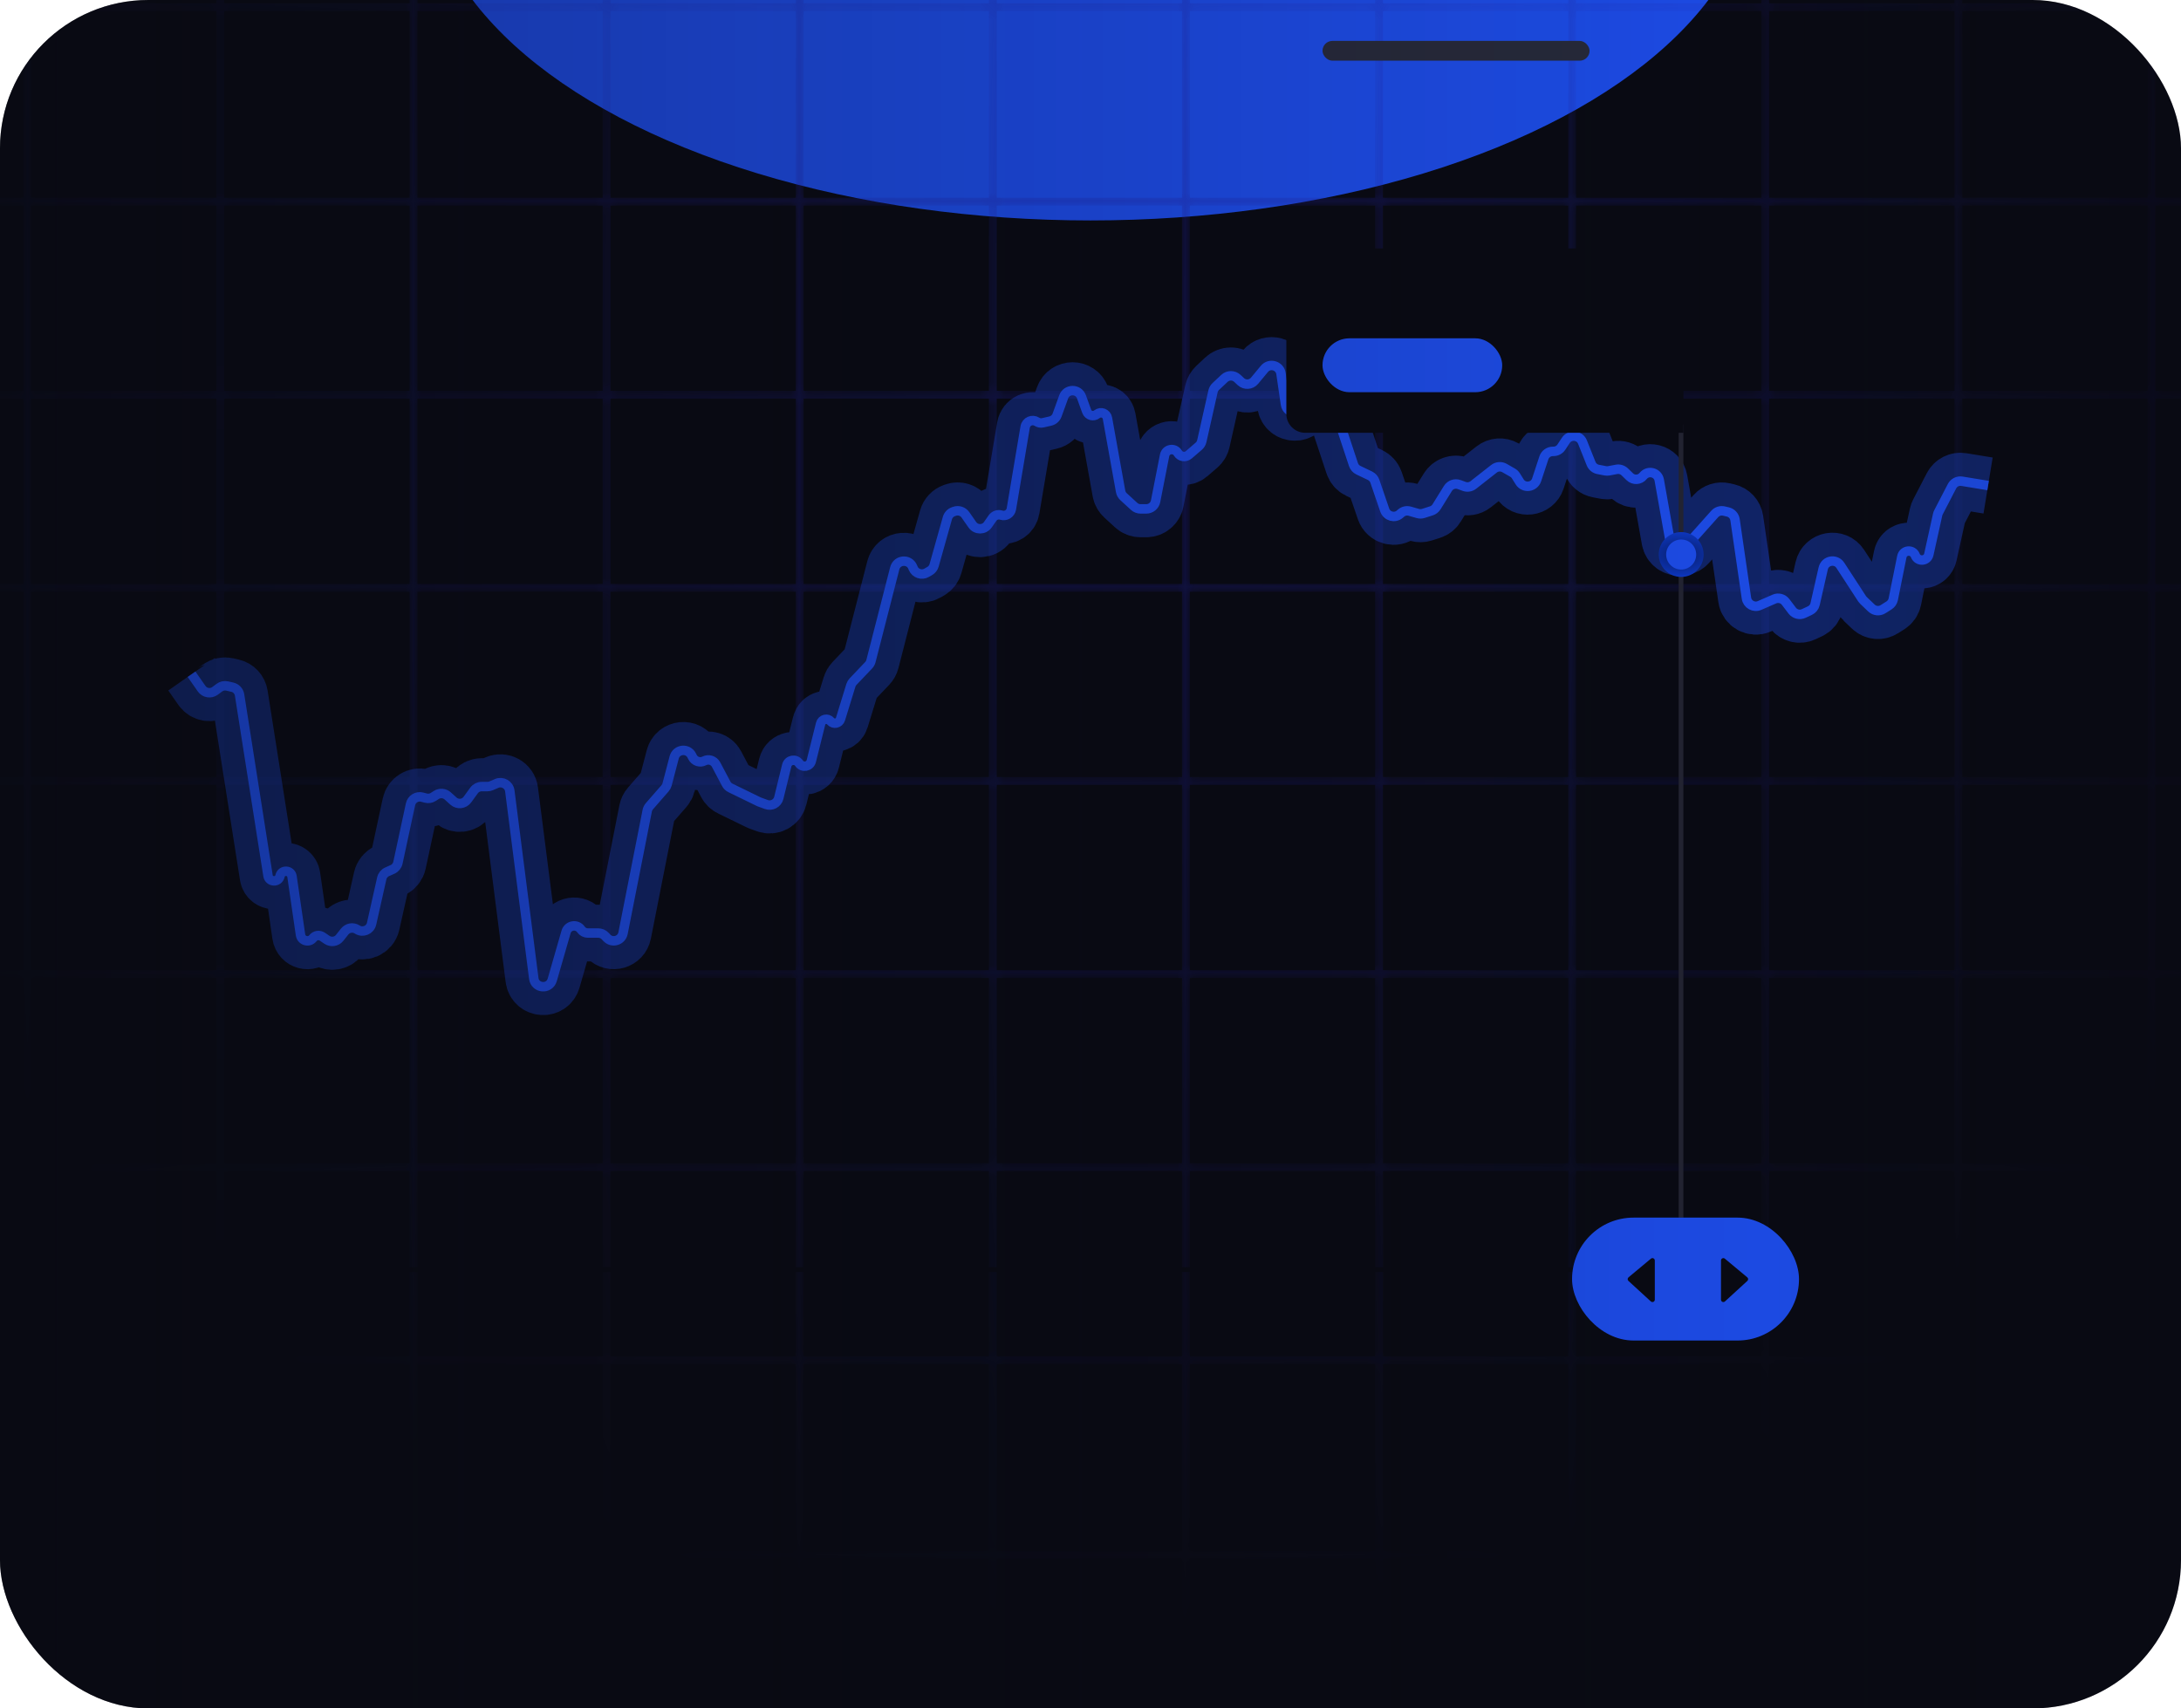 <svg width="277" height="217" viewBox="0 0 277 217" fill="none" xmlns="http://www.w3.org/2000/svg">
<g clip-path="url(#clip0_1211_275)">
<rect width="277" height="217" rx="18.843" fill="#090A13"/>
<g filter="url(#filter0_f_1211_275)">
<ellipse cx="138.5" cy="-16.5" rx="84.5" ry="44.5" fill="#1F53FF"/>
</g>
<mask id="mask0_1211_275" style="mask-type:alpha" maskUnits="userSpaceOnUse" x="-611" y="-74" width="1498" height="346">
<path d="M886.499 -72.668L-609.606 -72.668M886.499 -48.142L-609.606 -48.143M886.499 -23.616L-609.606 -23.616M-609.695 270.969L-609.695 -72.758M-585.168 270.969L-585.168 -72.758M-560.645 270.969L-560.645 -72.758M-536.118 270.969L-536.118 -72.758M-511.591 270.969L-511.591 -72.758M-487.064 270.969L-487.064 -72.758M-462.537 270.969L-462.537 -72.758M-438.01 270.969L-438.01 -72.758M-413.487 270.969L-413.487 -72.758M-388.96 270.969L-388.96 -72.758M-364.433 270.969L-364.433 -72.758M-339.906 270.969L-339.906 -72.758M-315.379 270.969L-315.379 -72.758M-290.852 270.969L-290.852 -72.758M-266.325 270.969L-266.325 -72.758M-241.802 270.969L-241.802 -72.758M-217.275 270.969L-217.275 -72.758M-192.748 270.969L-192.748 -72.758M-168.224 270.969L-168.224 -72.758M-143.697 270.969L-143.697 -72.758M-119.167 270.969L-119.167 -72.758M-94.644 270.969L-94.644 -72.758M-70.117 270.969L-70.117 -72.758M-45.59 270.969L-45.59 -72.758M-21.063 270.969L-21.063 -72.758M3.461 270.969L3.461 -72.758M27.988 270.969L27.988 -72.758M52.515 270.969L52.515 -72.758M77.042 270.969L77.042 -72.758M101.569 270.969L101.569 -72.758M126.095 270.969L126.095 -72.758M150.619 270.969L150.619 -72.758M175.146 270.969L175.146 -72.758M199.673 270.969L199.673 -72.758M224.196 270.969L224.196 -72.758M248.727 270.969L248.727 -72.758M273.254 270.969L273.254 -72.758M297.777 270.969L297.777 -72.758M322.304 270.969L322.304 -72.758M346.831 270.969V-72.758M371.358 270.969L371.358 -72.758M395.881 270.969V-72.758M420.412 270.969L420.412 -72.758M444.939 270.969L444.939 -72.758M469.462 270.969L469.462 -72.758M493.989 270.969L493.989 -72.758M518.516 270.969V-72.758M543.04 270.969V-72.758M567.567 270.969V-72.758M592.093 270.969L592.093 -72.758M616.62 270.969V-72.758M641.147 270.969V-72.758M665.674 270.969V-72.758M690.198 270.969L690.198 -72.758M714.725 270.969V-72.758M739.252 270.969V-72.758M763.778 270.969V-72.758M788.305 270.969V-72.758M812.832 270.969L812.832 -72.758M837.359 270.969V-72.758M861.883 270.969L861.883 -72.758M886.41 270.969V-72.758M886.499 0.911L-609.606 0.911M886.499 25.616L-609.606 25.616M886.499 50.141L-609.606 50.141M886.499 74.67L-609.606 74.67M886.499 99.195L-609.606 99.195M886.499 123.721L-609.606 123.72M886.499 148.249L-609.606 148.249M886.499 172.774L-609.606 172.774M886.499 197.479L-609.606 197.479M886.499 222.006L-609.606 222.006M886.499 246.533L-609.606 246.533M886.499 271.058L-609.606 271.058" stroke="url(#paint0_radial_1211_275)"/>
</mask>
<g mask="url(#mask0_1211_275)">
<path opacity="0.43" d="M886.499 -72.668L-609.606 -72.668M886.499 -48.142L-609.606 -48.143M886.499 -23.616L-609.606 -23.616M-609.695 270.969L-609.695 -72.758M-585.168 270.969L-585.168 -72.758M-560.645 270.969L-560.645 -72.758M-536.118 270.969L-536.118 -72.758M-511.591 270.969L-511.591 -72.758M-487.064 270.969L-487.064 -72.758M-462.537 270.969L-462.537 -72.758M-438.01 270.969L-438.01 -72.758M-413.487 270.969L-413.487 -72.758M-388.96 270.969L-388.96 -72.758M-364.433 270.969L-364.433 -72.758M-339.906 270.969L-339.906 -72.758M-315.379 270.969L-315.379 -72.758M-290.852 270.969L-290.852 -72.758M-266.325 270.969L-266.325 -72.758M-241.802 270.969L-241.802 -72.758M-217.275 270.969L-217.275 -72.758M-192.748 270.969L-192.748 -72.758M-168.224 270.969L-168.224 -72.758M-143.697 270.969L-143.697 -72.758M-119.167 270.969L-119.167 -72.758M-94.644 270.969L-94.644 -72.758M-70.117 270.969L-70.117 -72.758M-45.59 270.969L-45.59 -72.758M-21.063 270.969L-21.063 -72.758M3.461 270.969L3.461 -72.758M27.988 270.969L27.988 -72.758M52.515 270.969L52.515 -72.758M77.042 270.969L77.042 -72.758M101.569 270.969L101.569 -72.758M126.095 270.969L126.095 -72.758M150.619 270.969L150.619 -72.758M175.146 270.969L175.146 -72.758M199.673 270.969L199.673 -72.758M224.196 270.969L224.196 -72.758M248.727 270.969L248.727 -72.758M273.254 270.969L273.254 -72.758M297.777 270.969L297.777 -72.758M322.304 270.969L322.304 -72.758M346.831 270.969V-72.758M371.358 270.969L371.358 -72.758M395.881 270.969V-72.758M420.412 270.969L420.412 -72.758M444.939 270.969L444.939 -72.758M469.462 270.969L469.462 -72.758M493.989 270.969L493.989 -72.758M518.516 270.969V-72.758M543.04 270.969V-72.758M567.567 270.969V-72.758M592.093 270.969L592.093 -72.758M616.62 270.969V-72.758M641.147 270.969V-72.758M665.674 270.969V-72.758M690.198 270.969L690.198 -72.758M714.725 270.969V-72.758M739.252 270.969V-72.758M763.778 270.969V-72.758M788.305 270.969V-72.758M812.832 270.969L812.832 -72.758M837.359 270.969V-72.758M861.883 270.969L861.883 -72.758M886.41 270.969V-72.758M886.499 0.911L-609.606 0.911M886.499 25.616L-609.606 25.616M886.499 50.141L-609.606 50.141M886.499 74.67L-609.606 74.67M886.499 99.195L-609.606 99.195M886.499 123.721L-609.606 123.72M886.499 148.249L-609.606 148.249M886.499 172.774L-609.606 172.774M886.499 197.479L-609.606 197.479M886.499 222.006L-609.606 222.006M886.499 246.533L-609.606 246.533M886.499 271.058L-609.606 271.058" stroke="#2525AF"/>
</g>
<g opacity="0.4" filter="url(#filter1_f_1211_275)">
<path d="M24.328 85.64L25.61 87.477C25.998 88.033 26.769 88.158 27.313 87.753L27.865 87.341C28.148 87.131 28.508 87.055 28.851 87.134L29.509 87.285C29.988 87.394 30.351 87.784 30.427 88.269L34.039 111.23C34.172 112.078 35.38 112.113 35.563 111.275V111.275C35.747 110.431 36.964 110.474 37.088 111.328L38.166 118.744C38.279 119.517 39.262 119.779 39.745 119.164V119.164C40.033 118.797 40.556 118.716 40.942 118.977L41.524 119.372C42.044 119.724 42.748 119.616 43.139 119.124L43.772 118.324C44.151 117.846 44.828 117.728 45.347 118.05L45.391 118.078C46.093 118.514 47.016 118.127 47.196 117.32L48.486 111.568C48.57 111.198 48.823 110.888 49.169 110.734L49.854 110.429C50.204 110.273 50.458 109.959 50.539 109.585L52.138 102.16C52.281 101.492 52.953 101.079 53.614 101.251L54.081 101.373C54.406 101.457 54.752 101.402 55.035 101.22L55.409 100.978C55.866 100.683 56.465 100.733 56.867 101.098L57.582 101.747C58.111 102.228 58.941 102.142 59.361 101.564L60.205 100.403C60.431 100.092 60.792 99.908 61.176 99.908H61.91C62.073 99.908 62.235 99.874 62.385 99.81L63.083 99.51C63.816 99.194 64.647 99.669 64.749 100.461L67.793 124.28C67.958 125.574 69.776 125.714 70.138 124.461L71.893 118.372C72.141 117.512 73.275 117.325 73.786 118.058V118.058C73.985 118.343 74.311 118.513 74.658 118.513H75.981C76.308 118.513 76.621 118.646 76.847 118.882L77.085 119.13C77.758 119.832 78.942 119.485 79.13 118.532L82.204 102.962C82.245 102.756 82.339 102.564 82.478 102.405L84.471 100.12C84.592 99.98 84.68 99.814 84.727 99.635L85.624 96.207C85.907 95.128 87.38 94.983 87.867 95.987L87.942 96.142C88.214 96.705 88.897 96.932 89.452 96.646V96.646C89.993 96.366 90.659 96.575 90.944 97.114L92.238 99.561C92.357 99.786 92.544 99.968 92.773 100.079L96.403 101.848L97.334 102.188C98.006 102.433 98.742 102.04 98.912 101.346L99.922 97.228C100.101 96.499 101.058 96.325 101.483 96.944V96.944C101.906 97.562 102.861 97.39 103.042 96.663L104.226 91.914C104.369 91.338 105.101 91.162 105.491 91.609V91.609C105.869 92.042 106.577 91.892 106.746 91.342L108.067 87.051C108.121 86.874 108.216 86.711 108.345 86.577L110.324 84.497C110.465 84.348 110.566 84.166 110.617 83.967L113.64 72.18C113.926 71.068 115.459 70.952 115.909 72.008L115.983 72.183C116.264 72.845 117.061 73.112 117.685 72.754L118.077 72.529C118.35 72.373 118.551 72.116 118.636 71.813L120.326 65.805C120.432 65.431 120.711 65.131 121.077 65L121.222 64.948C121.733 64.765 122.302 64.947 122.612 65.391L123.491 66.651C123.969 67.336 124.983 67.336 125.461 66.651L126.048 65.81C126.297 65.452 126.75 65.299 127.166 65.431V65.431C127.743 65.615 128.349 65.245 128.45 64.648L130.203 54.23C130.32 53.538 131.106 53.191 131.696 53.571V53.571C131.917 53.714 132.187 53.761 132.444 53.702L133.395 53.484C133.793 53.393 134.117 53.106 134.256 52.722L135.094 50.407C135.476 49.351 136.97 49.351 137.352 50.407L138.019 52.249C138.212 52.783 138.874 52.968 139.317 52.613V52.613C139.807 52.219 140.54 52.494 140.651 53.112L142.324 62.413C142.37 62.672 142.5 62.908 142.694 63.086L144.042 64.322C144.263 64.525 144.553 64.638 144.854 64.638H145.588C146.162 64.638 146.656 64.232 146.767 63.668L147.91 57.842C148.072 57.017 149.164 56.825 149.599 57.544V57.544C149.892 58.031 150.553 58.136 150.984 57.766L152.248 56.679C152.444 56.511 152.58 56.284 152.637 56.032L154.061 49.703C154.114 49.468 154.236 49.255 154.411 49.091L155.511 48.059C155.973 47.626 156.692 47.626 157.154 48.059L157.591 48.469C158.096 48.943 158.896 48.893 159.337 48.359L160.581 46.858C161.245 46.057 162.545 46.422 162.694 47.452L163.26 51.344C163.455 52.686 165.378 52.726 165.629 51.393L166.153 48.604C166.309 47.773 167.271 47.382 167.963 47.867V47.867C168.168 48.01 168.321 48.216 168.4 48.453L171.901 59.016C172.003 59.326 172.228 59.581 172.523 59.722L173.995 60.425C174.287 60.565 174.51 60.815 174.614 61.12L175.868 64.786C176.143 65.59 177.143 65.862 177.787 65.308L177.942 65.174C178.248 64.911 178.667 64.819 179.055 64.931L180.075 65.223C180.302 65.288 180.544 65.284 180.77 65.213L181.793 64.887C182.066 64.8 182.298 64.618 182.449 64.375L183.891 62.045C184.191 61.561 184.789 61.354 185.324 61.549L185.968 61.784C186.359 61.926 186.795 61.857 187.121 61.6L189.742 59.544C190.127 59.242 190.656 59.204 191.081 59.447L192.108 60.036C192.28 60.135 192.425 60.275 192.53 60.443L193.003 61.203C193.542 62.068 194.845 61.911 195.163 60.944L196.08 58.158C196.242 57.666 196.702 57.333 197.221 57.333H197.299C197.702 57.333 198.078 57.131 198.301 56.795L198.869 55.935C199.404 55.127 200.626 55.252 200.986 56.152L202.081 58.891C202.233 59.272 202.568 59.548 202.971 59.625L203.891 59.801C204.04 59.829 204.193 59.829 204.342 59.801L205.294 59.619C205.679 59.545 206.076 59.665 206.357 59.939L206.99 60.555C207.478 61.031 208.269 60.983 208.696 60.452V60.452C209.318 59.68 210.56 59.998 210.734 60.974L212.08 68.535C212.192 69.165 212.779 69.597 213.414 69.516L213.627 69.489C213.914 69.452 214.178 69.313 214.371 69.097L217.78 65.281C218.072 64.955 218.518 64.813 218.944 64.911L219.442 65.025C219.926 65.136 220.291 65.532 220.362 66.023L221.809 75.978C221.923 76.762 222.752 77.223 223.479 76.906L225.351 76.088C225.859 75.866 226.453 76.021 226.788 76.463L227.621 77.561C227.963 78.012 228.575 78.163 229.088 77.922L229.867 77.557C230.202 77.4 230.446 77.097 230.528 76.736L231.56 72.2C231.796 71.165 233.159 70.922 233.738 71.812L236.494 76.049C236.545 76.127 236.604 76.199 236.671 76.263L237.685 77.231C238.083 77.612 238.689 77.672 239.155 77.379L239.918 76.897C240.196 76.722 240.39 76.441 240.455 76.118L241.542 70.715C241.719 69.836 242.932 69.73 243.259 70.565V70.565C243.583 71.391 244.781 71.297 244.972 70.431L246.093 65.362C246.116 65.26 246.152 65.162 246.2 65.069L247.916 61.758C248.156 61.297 248.664 61.042 249.177 61.126L252.498 61.67" stroke="#1F53FF" stroke-width="7.205" stroke-linejoin="round"/>
</g>
<path d="M24.328 85.64L25.61 87.477C25.998 88.033 26.769 88.158 27.313 87.753L27.865 87.341C28.148 87.131 28.508 87.055 28.851 87.134L29.509 87.285C29.988 87.394 30.351 87.784 30.427 88.269L34.039 111.23C34.172 112.078 35.38 112.113 35.563 111.275V111.275C35.747 110.431 36.964 110.474 37.088 111.328L38.166 118.744C38.279 119.517 39.262 119.779 39.745 119.164V119.164C40.033 118.797 40.556 118.716 40.942 118.977L41.524 119.372C42.044 119.724 42.748 119.616 43.139 119.124L43.772 118.324C44.151 117.846 44.828 117.728 45.347 118.05L45.391 118.078C46.093 118.514 47.016 118.127 47.196 117.32L48.486 111.568C48.57 111.198 48.823 110.888 49.169 110.734L49.854 110.429C50.204 110.273 50.458 109.959 50.539 109.585L52.138 102.16C52.281 101.492 52.953 101.079 53.614 101.251L54.081 101.373C54.406 101.457 54.752 101.402 55.035 101.22L55.409 100.978C55.866 100.683 56.465 100.733 56.867 101.098L57.582 101.747C58.111 102.228 58.941 102.142 59.361 101.564L60.205 100.403C60.431 100.092 60.792 99.908 61.176 99.908H61.91C62.073 99.908 62.235 99.874 62.385 99.81L63.083 99.51C63.816 99.194 64.647 99.669 64.749 100.461L67.793 124.28C67.958 125.574 69.776 125.714 70.138 124.461L71.893 118.372C72.141 117.512 73.275 117.325 73.786 118.058V118.058C73.985 118.343 74.311 118.513 74.658 118.513H75.981C76.308 118.513 76.621 118.646 76.847 118.882L77.085 119.13C77.758 119.832 78.942 119.485 79.13 118.532L82.204 102.962C82.245 102.756 82.339 102.564 82.478 102.405L84.471 100.12C84.592 99.98 84.68 99.814 84.727 99.635L85.624 96.207C85.907 95.128 87.38 94.983 87.867 95.987L87.942 96.142C88.214 96.705 88.897 96.932 89.452 96.646V96.646C89.993 96.366 90.659 96.575 90.944 97.114L92.238 99.561C92.357 99.786 92.544 99.968 92.773 100.079L96.403 101.848L97.334 102.188C98.006 102.433 98.742 102.04 98.912 101.346L99.922 97.228C100.101 96.499 101.058 96.325 101.483 96.944V96.944C101.906 97.562 102.861 97.39 103.042 96.663L104.226 91.914C104.369 91.338 105.101 91.162 105.491 91.609V91.609C105.869 92.042 106.577 91.892 106.746 91.342L108.067 87.051C108.121 86.874 108.216 86.711 108.345 86.577L110.324 84.497C110.465 84.348 110.566 84.166 110.617 83.967L113.64 72.18C113.926 71.068 115.459 70.952 115.909 72.008L115.983 72.183C116.264 72.845 117.061 73.112 117.685 72.754L118.077 72.529C118.35 72.373 118.551 72.116 118.636 71.813L120.326 65.805C120.432 65.431 120.711 65.131 121.077 65L121.222 64.948C121.733 64.765 122.302 64.947 122.612 65.391L123.491 66.651C123.969 67.336 124.983 67.336 125.461 66.651L126.048 65.81C126.297 65.452 126.75 65.299 127.166 65.431V65.431C127.743 65.615 128.349 65.245 128.45 64.648L130.203 54.23C130.32 53.538 131.106 53.191 131.696 53.571V53.571C131.917 53.714 132.187 53.761 132.444 53.702L133.395 53.484C133.793 53.393 134.117 53.106 134.256 52.722L135.094 50.407C135.476 49.351 136.97 49.351 137.352 50.407L138.019 52.249C138.212 52.783 138.874 52.968 139.317 52.613V52.613C139.807 52.219 140.54 52.494 140.651 53.112L142.324 62.413C142.37 62.672 142.5 62.908 142.694 63.086L144.042 64.322C144.263 64.525 144.553 64.638 144.854 64.638H145.588C146.162 64.638 146.656 64.232 146.767 63.668L147.91 57.842C148.072 57.017 149.164 56.825 149.599 57.544V57.544C149.892 58.031 150.553 58.136 150.984 57.766L152.248 56.679C152.444 56.511 152.58 56.284 152.637 56.032L154.061 49.703C154.114 49.468 154.236 49.255 154.411 49.091L155.511 48.059C155.973 47.626 156.692 47.626 157.154 48.059L157.591 48.469C158.096 48.943 158.896 48.893 159.337 48.359L160.581 46.858C161.245 46.057 162.545 46.422 162.694 47.452L163.26 51.344C163.455 52.686 165.378 52.726 165.629 51.393L166.153 48.604C166.309 47.773 167.271 47.382 167.963 47.867V47.867C168.168 48.01 168.321 48.216 168.4 48.453L171.901 59.016C172.003 59.326 172.228 59.581 172.523 59.722L173.995 60.425C174.287 60.565 174.51 60.815 174.614 61.12L175.868 64.786C176.143 65.59 177.143 65.862 177.787 65.308L177.942 65.174C178.248 64.911 178.667 64.819 179.055 64.931L180.075 65.223C180.302 65.288 180.544 65.284 180.77 65.213L181.793 64.887C182.066 64.8 182.298 64.618 182.449 64.375L183.891 62.045C184.191 61.561 184.789 61.354 185.324 61.549L185.968 61.784C186.359 61.926 186.795 61.857 187.121 61.6L189.742 59.544C190.127 59.242 190.656 59.204 191.081 59.447L192.108 60.036C192.28 60.135 192.425 60.275 192.53 60.443L193.003 61.203C193.542 62.068 194.845 61.911 195.163 60.944L196.08 58.158C196.242 57.666 196.702 57.333 197.221 57.333H197.299C197.702 57.333 198.078 57.131 198.301 56.795L198.869 55.935C199.404 55.127 200.626 55.252 200.986 56.152L202.081 58.891C202.233 59.272 202.568 59.548 202.971 59.625L203.891 59.801C204.04 59.829 204.193 59.829 204.342 59.801L205.294 59.619C205.679 59.545 206.076 59.665 206.357 59.939L206.99 60.555C207.478 61.031 208.269 60.983 208.696 60.452V60.452C209.318 59.68 210.56 59.998 210.734 60.974L212.08 68.535C212.192 69.165 212.779 69.597 213.414 69.516L213.627 69.489C213.914 69.452 214.178 69.313 214.371 69.097L217.78 65.281C218.072 64.955 218.518 64.813 218.944 64.911L219.442 65.025C219.926 65.136 220.291 65.532 220.362 66.023L221.809 75.978C221.923 76.762 222.752 77.223 223.479 76.906L225.351 76.088C225.859 75.866 226.453 76.021 226.788 76.463L227.621 77.561C227.963 78.012 228.575 78.163 229.088 77.922L229.867 77.557C230.202 77.4 230.446 77.097 230.528 76.736L231.56 72.2C231.796 71.165 233.159 70.922 233.738 71.812L236.494 76.049C236.545 76.127 236.604 76.199 236.671 76.263L237.685 77.231C238.083 77.612 238.689 77.672 239.155 77.379L239.918 76.897C240.196 76.722 240.39 76.441 240.455 76.118L241.542 70.715C241.719 69.836 242.932 69.73 243.259 70.565V70.565C243.583 71.391 244.781 71.297 244.972 70.431L246.093 65.362C246.116 65.26 246.152 65.162 246.2 65.069L247.916 61.758C248.156 61.297 248.664 61.042 249.177 61.126L252.498 61.67" stroke="#1F53FF" stroke-width="1.201" stroke-linejoin="round"/>
<path d="M24.328 161.266H252.498" stroke="#090A13" stroke-width="0.6"/>
<g filter="url(#filter2_d_1211_275)">
<line x1="212.3" y1="52.703" x2="212.3" y2="153.459" stroke="#262735" stroke-width="0.6"/>
<path d="M162.172 32.757C162.172 31.431 163.247 30.355 164.574 30.355H210.208C211.534 30.355 212.61 31.431 212.61 32.757V53.773H164.574C163.247 53.773 162.172 52.698 162.172 51.371V32.757Z" fill="#090A13"/>
<g filter="url(#filter3_dd_1211_275)">
<rect x="166.766" y="36.742" width="33.918" height="2.512" rx="1.256" fill="#2A2D3F"/>
</g>
<rect x="166.766" y="41.77" width="22.823" height="6.847" rx="3.423" fill="#1F53FF"/>
<circle cx="212.319" cy="69.233" r="2.379" fill="#1F53FF" stroke="url(#paint1_radial_1211_275)" stroke-width="0.942"/>
<rect x="198.461" y="153.457" width="28.822" height="15.612" rx="7.806" fill="#1F53FF"/>
<path d="M217.375 163.884V158.903C217.375 158.648 217.672 158.509 217.867 158.672L220.714 161.044C220.853 161.16 220.858 161.373 220.725 161.496L217.878 164.105C217.686 164.282 217.375 164.145 217.375 163.884Z" fill="#090A13"/>
<path d="M208.969 163.884V158.903C208.969 158.648 208.672 158.509 208.476 158.672L205.63 161.044C205.49 161.16 205.485 161.373 205.619 161.496L208.466 164.105C208.658 164.282 208.969 164.145 208.969 163.884Z" fill="#090A13"/>
</g>
<rect width="277" height="217.643" rx="18.843" fill="url(#paint2_linear_1211_275)" fill-opacity="0.8"/>
</g>
<defs>
<filter id="filter0_f_1211_275" x="-130" y="-245" width="537" height="457" filterUnits="userSpaceOnUse" color-interpolation-filters="sRGB">
<feFlood flood-opacity="0" result="BackgroundImageFix"/>
<feBlend mode="normal" in="SourceGraphic" in2="BackgroundImageFix" result="shape"/>
<feGaussianBlur stdDeviation="92" result="effect1_foregroundBlur_1211_275"/>
</filter>
<filter id="filter1_f_1211_275" x="-5.045" y="16.397" width="284.543" height="138.956" filterUnits="userSpaceOnUse" color-interpolation-filters="sRGB">
<feFlood flood-opacity="0" result="BackgroundImageFix"/>
<feBlend mode="normal" in="SourceGraphic" in2="BackgroundImageFix" result="shape"/>
<feGaussianBlur stdDeviation="13.21" result="effect1_foregroundBlur_1211_275"/>
</filter>
<filter id="filter2_d_1211_275" x="160.971" y="29.155" width="69.913" height="143.516" filterUnits="userSpaceOnUse" color-interpolation-filters="sRGB">
<feFlood flood-opacity="0" result="BackgroundImageFix"/>
<feColorMatrix in="SourceAlpha" type="matrix" values="0 0 0 0 0 0 0 0 0 0 0 0 0 0 0 0 0 0 127 0" result="hardAlpha"/>
<feOffset dx="1.201" dy="1.201"/>
<feGaussianBlur stdDeviation="1.201"/>
<feComposite in2="hardAlpha" operator="out"/>
<feColorMatrix type="matrix" values="0 0 0 0 0 0 0 0 0 0 0 0 0 0 0 0 0 0 0.25 0"/>
<feBlend mode="normal" in2="BackgroundImageFix" result="effect1_dropShadow_1211_275"/>
<feBlend mode="normal" in="SourceGraphic" in2="effect1_dropShadow_1211_275" result="shape"/>
</filter>
<filter id="filter3_dd_1211_275" x="137.166" y="-16.906" width="93.12" height="61.711" filterUnits="userSpaceOnUse" color-interpolation-filters="sRGB">
<feFlood flood-opacity="0" result="BackgroundImageFix"/>
<feColorMatrix in="SourceAlpha" type="matrix" values="0 0 0 0 0 0 0 0 0 0 0 0 0 0 0 0 0 0 127 0" result="hardAlpha"/>
<feOffset dy="-8.698"/>
<feGaussianBlur stdDeviation="5.353"/>
<feColorMatrix type="matrix" values="0 0 0 0 0.137 0 0 0 0 0.314 0 0 0 0 0.906 0 0 0 0.098 0"/>
<feBlend mode="normal" in2="BackgroundImageFix" result="effect1_dropShadow_1211_275"/>
<feColorMatrix in="SourceAlpha" type="matrix" values="0 0 0 0 0 0 0 0 0 0 0 0 0 0 0 0 0 0 127 0" result="hardAlpha"/>
<feOffset dy="-24.049"/>
<feGaussianBlur stdDeviation="14.8"/>
<feColorMatrix type="matrix" values="0 0 0 0 0.137 0 0 0 0 0.314 0 0 0 0 0.906 0 0 0 0.14 0"/>
<feBlend mode="normal" in2="effect1_dropShadow_1211_275" result="effect2_dropShadow_1211_275"/>
<feBlend mode="normal" in="SourceGraphic" in2="effect2_dropShadow_1211_275" result="shape"/>
</filter>
<radialGradient id="paint0_radial_1211_275" cx="0" cy="0" r="1" gradientUnits="userSpaceOnUse" gradientTransform="translate(138.402 50.501) rotate(90) scale(248.136 263.752)">
<stop/>
<stop offset="0.63" stop-color="#666666" stop-opacity="0"/>
</radialGradient>
<radialGradient id="paint1_radial_1211_275" cx="0" cy="0" r="1" gradientUnits="userSpaceOnUse" gradientTransform="translate(212.319 69.233) rotate(90) scale(2.85 4.899)">
<stop stop-color="#082071"/>
<stop offset="1" stop-color="#0E3DD7"/>
</radialGradient>
<linearGradient id="paint2_linear_1211_275" x1="385.821" y1="108.821" x2="-55.117" y2="108.821" gradientUnits="userSpaceOnUse">
<stop stop-color="#090A13"/>
<stop offset="0.104" stop-color="#090A13" stop-opacity="0.5"/>
<stop offset="0.366" stop-color="#090A13" stop-opacity="0.15"/>
<stop offset="0.839" stop-color="#090A13" stop-opacity="0.5"/>
<stop offset="1" stop-color="#090A13"/>
</linearGradient>
<clipPath id="clip0_1211_275">
<rect width="277" height="217" rx="18.843" fill="white"/>
</clipPath>
</defs>
</svg>
